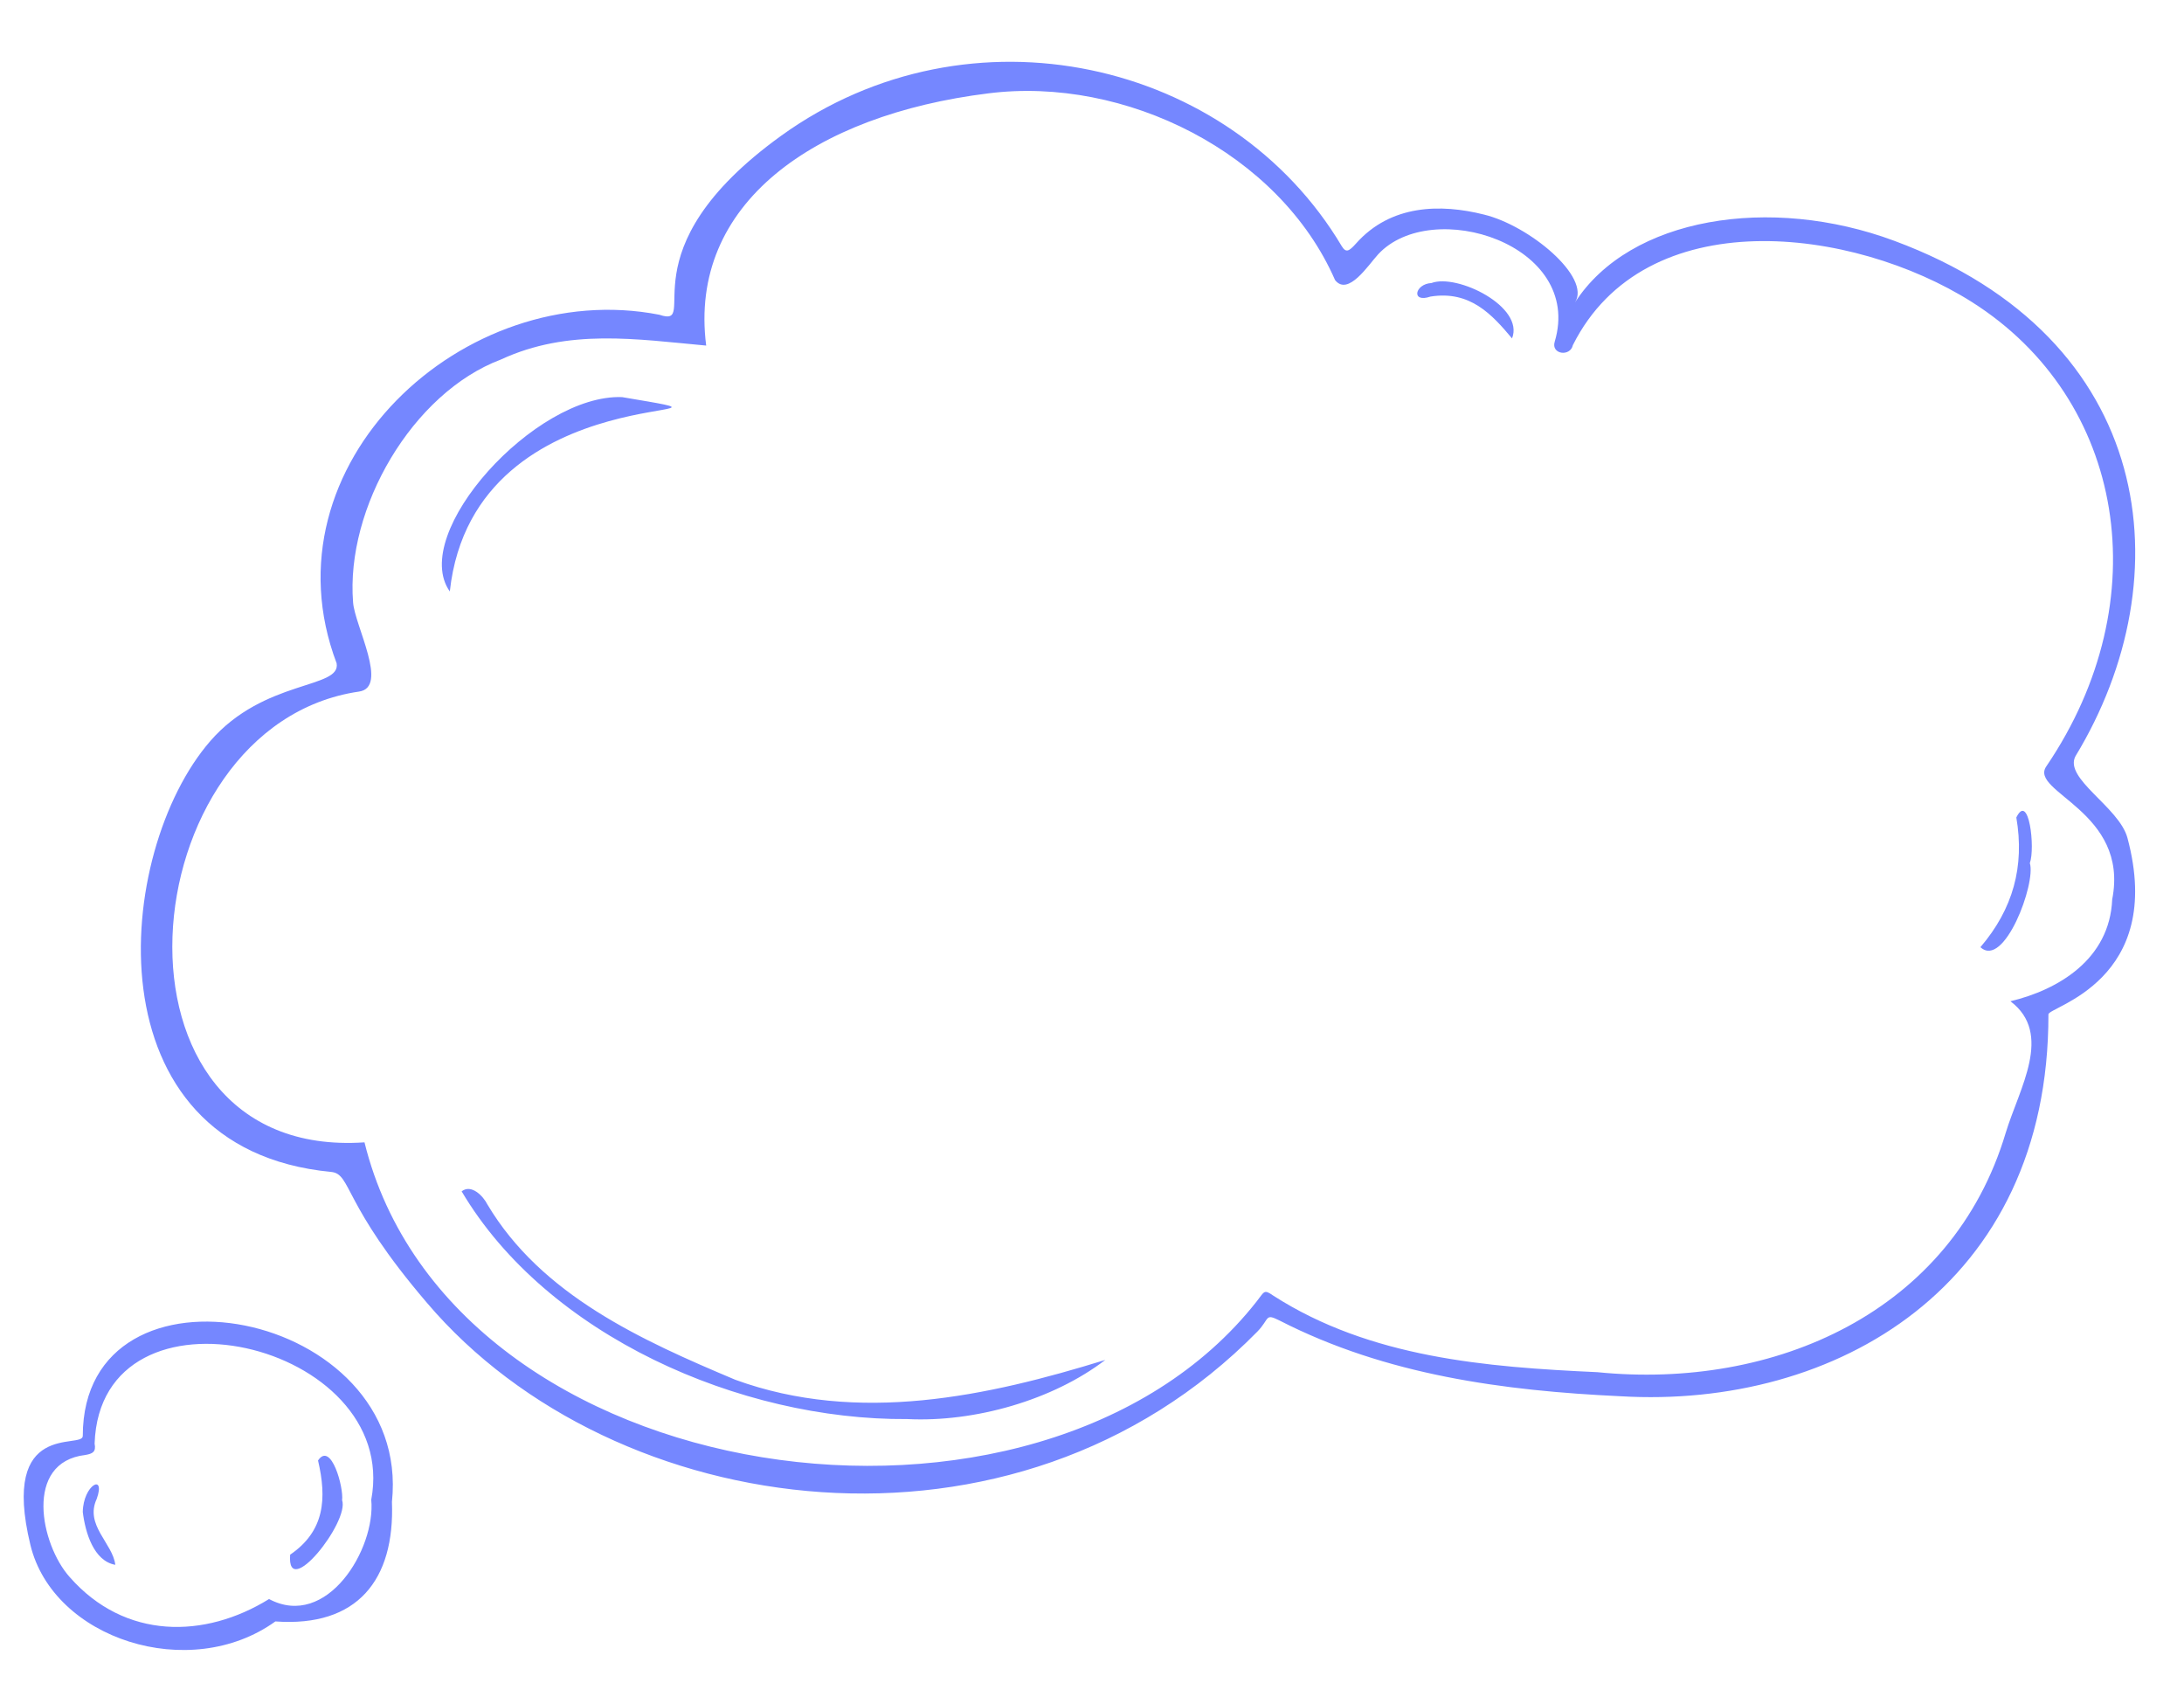 <?xml version="1.0" encoding="UTF-8" standalone="no"?><svg xmlns="http://www.w3.org/2000/svg" xmlns:xlink="http://www.w3.org/1999/xlink" fill="#7587ff" height="398.4" preserveAspectRatio="xMidYMid meet" version="1" viewBox="-5.6 -14.6 517.1 398.4" width="517.1" zoomAndPan="magnify"><g id="change1_1"><path d="M485.8,164.4c25.7-42.3,19.2-99-42.9-122c-29.3-10.9-62.6-5.6-75.6,14.6c3.9-6-10.8-18.2-21.5-20.8 c-10.3-2.6-22.1-2.4-30.3,6.8c-1.7,1.9-2.4,2.3-3.4,0.7c-26.3-44.2-88.1-58.3-132.7-26.2c-37.9,27.3-18.8,45.8-28.9,42.4 c-46.2-9-94.2,35.5-76.4,82.5c1.1,6.1-17.1,3.7-29.9,18.4c-22.8,26.2-29,96.5,28.6,102c4.9,0.5,2.5,7.4,22.7,31 c44.3,52.1,139.3,65.1,196.6,6.8c3-3.1,1.7-4.4,5.3-2.6c25.2,12.9,53,16.6,80.7,17.9c50.8,3,101.4-26,101.3-90.4 c0-1.8,27.8-7.9,18.7-41.8C496.1,176.4,483,169.7,485.8,164.4z M494.5,198.3c-0.6,14.2-12.8,21.4-24.1,24.1 c10.2,7.7,2.1,20.6-1.1,31.1c-12.7,42.6-54.9,60.9-96.7,56.7c-26.3-1.2-53.8-3.4-76.7-18.1c-2.3-1.6-2.1-1-4,1.4 c-51.2,65.1-190.6,45.7-211.2-37.7c-64.7,4.4-56.1-98.7-1.3-106.7c7.1-1-1-15.6-1.4-21.1c-1.8-22.3,14-49.6,35-57.5 c16-7.4,32.1-4.8,48.6-3.3c-4.3-33.6,25.6-54.6,66.8-59.7c32.3-4.1,68.9,14,82.1,44.2c3.1,3.9,7.9-3.6,10.2-6.1 c12.7-13.7,48.7-2.4,41.8,20.7c-0.9,3,3.7,3.6,4.3,0.8C383.9,33,433,39,461.3,56.9c36.3,23,44.3,70.6,17.6,109.9 C474.7,172.9,498.6,177.4,494.5,198.3z M14,325.3c0,3.2-19.6-3.9-12.4,25.8c5.4,22.3,37.7,32.7,58,18.1c19.4,1.4,28.3-9.8,27.6-28.3 C92,295.2,14,280.5,14,325.3z M58.1,363.9c-15.2,9.4-34.1,9.7-47.2-5.2C4,351,0,331.5,14.6,329.8c1.7-0.3,2.6-0.7,2.2-2.7 c1.4-40.6,72.5-24,65.5,13.3C83.4,352,71.8,371.2,58.1,363.9z M256.1,307.3c-12.4,9.5-30.9,14.8-46.9,14 c-39.6,0.3-85.3-19.8-105.5-53.9c2.3-1.8,5.1,1.1,6.1,3.1c12.8,21.5,36.6,32.2,58.7,41.5C197.6,322.6,228.3,315.9,256.1,307.3z M100.9,125.4c-9.7-13.7,20.2-46.8,40.8-46C181.8,86.2,106.7,72.5,100.9,125.4z M475,189.7c1.5,4.8-6.1,25.1-11.7,19.9 c7.7-9,10.5-19.1,8.5-30.7C474.8,172.8,476.3,186.2,475,189.7z M352.4,65.5c-4.7-5.6-9.9-11.4-19.3-9.9c-4.7,1.6-3.7-3,0.2-3.2 C339.4,50.1,355.4,58,352.4,65.5z M75.4,340.5c1.8,5.1-13.2,24-12.3,12.9c8.2-5.6,8.7-13.3,6.6-22.3 C72.8,326.5,75.8,337.5,75.4,340.5z M21.7,355.8c-5.1-0.9-7.1-7.6-7.7-12.5c0.1-6.4,5.5-9.3,3.3-3.1 C14.4,346.4,21.1,350.7,21.7,355.8z"/></g></svg>
